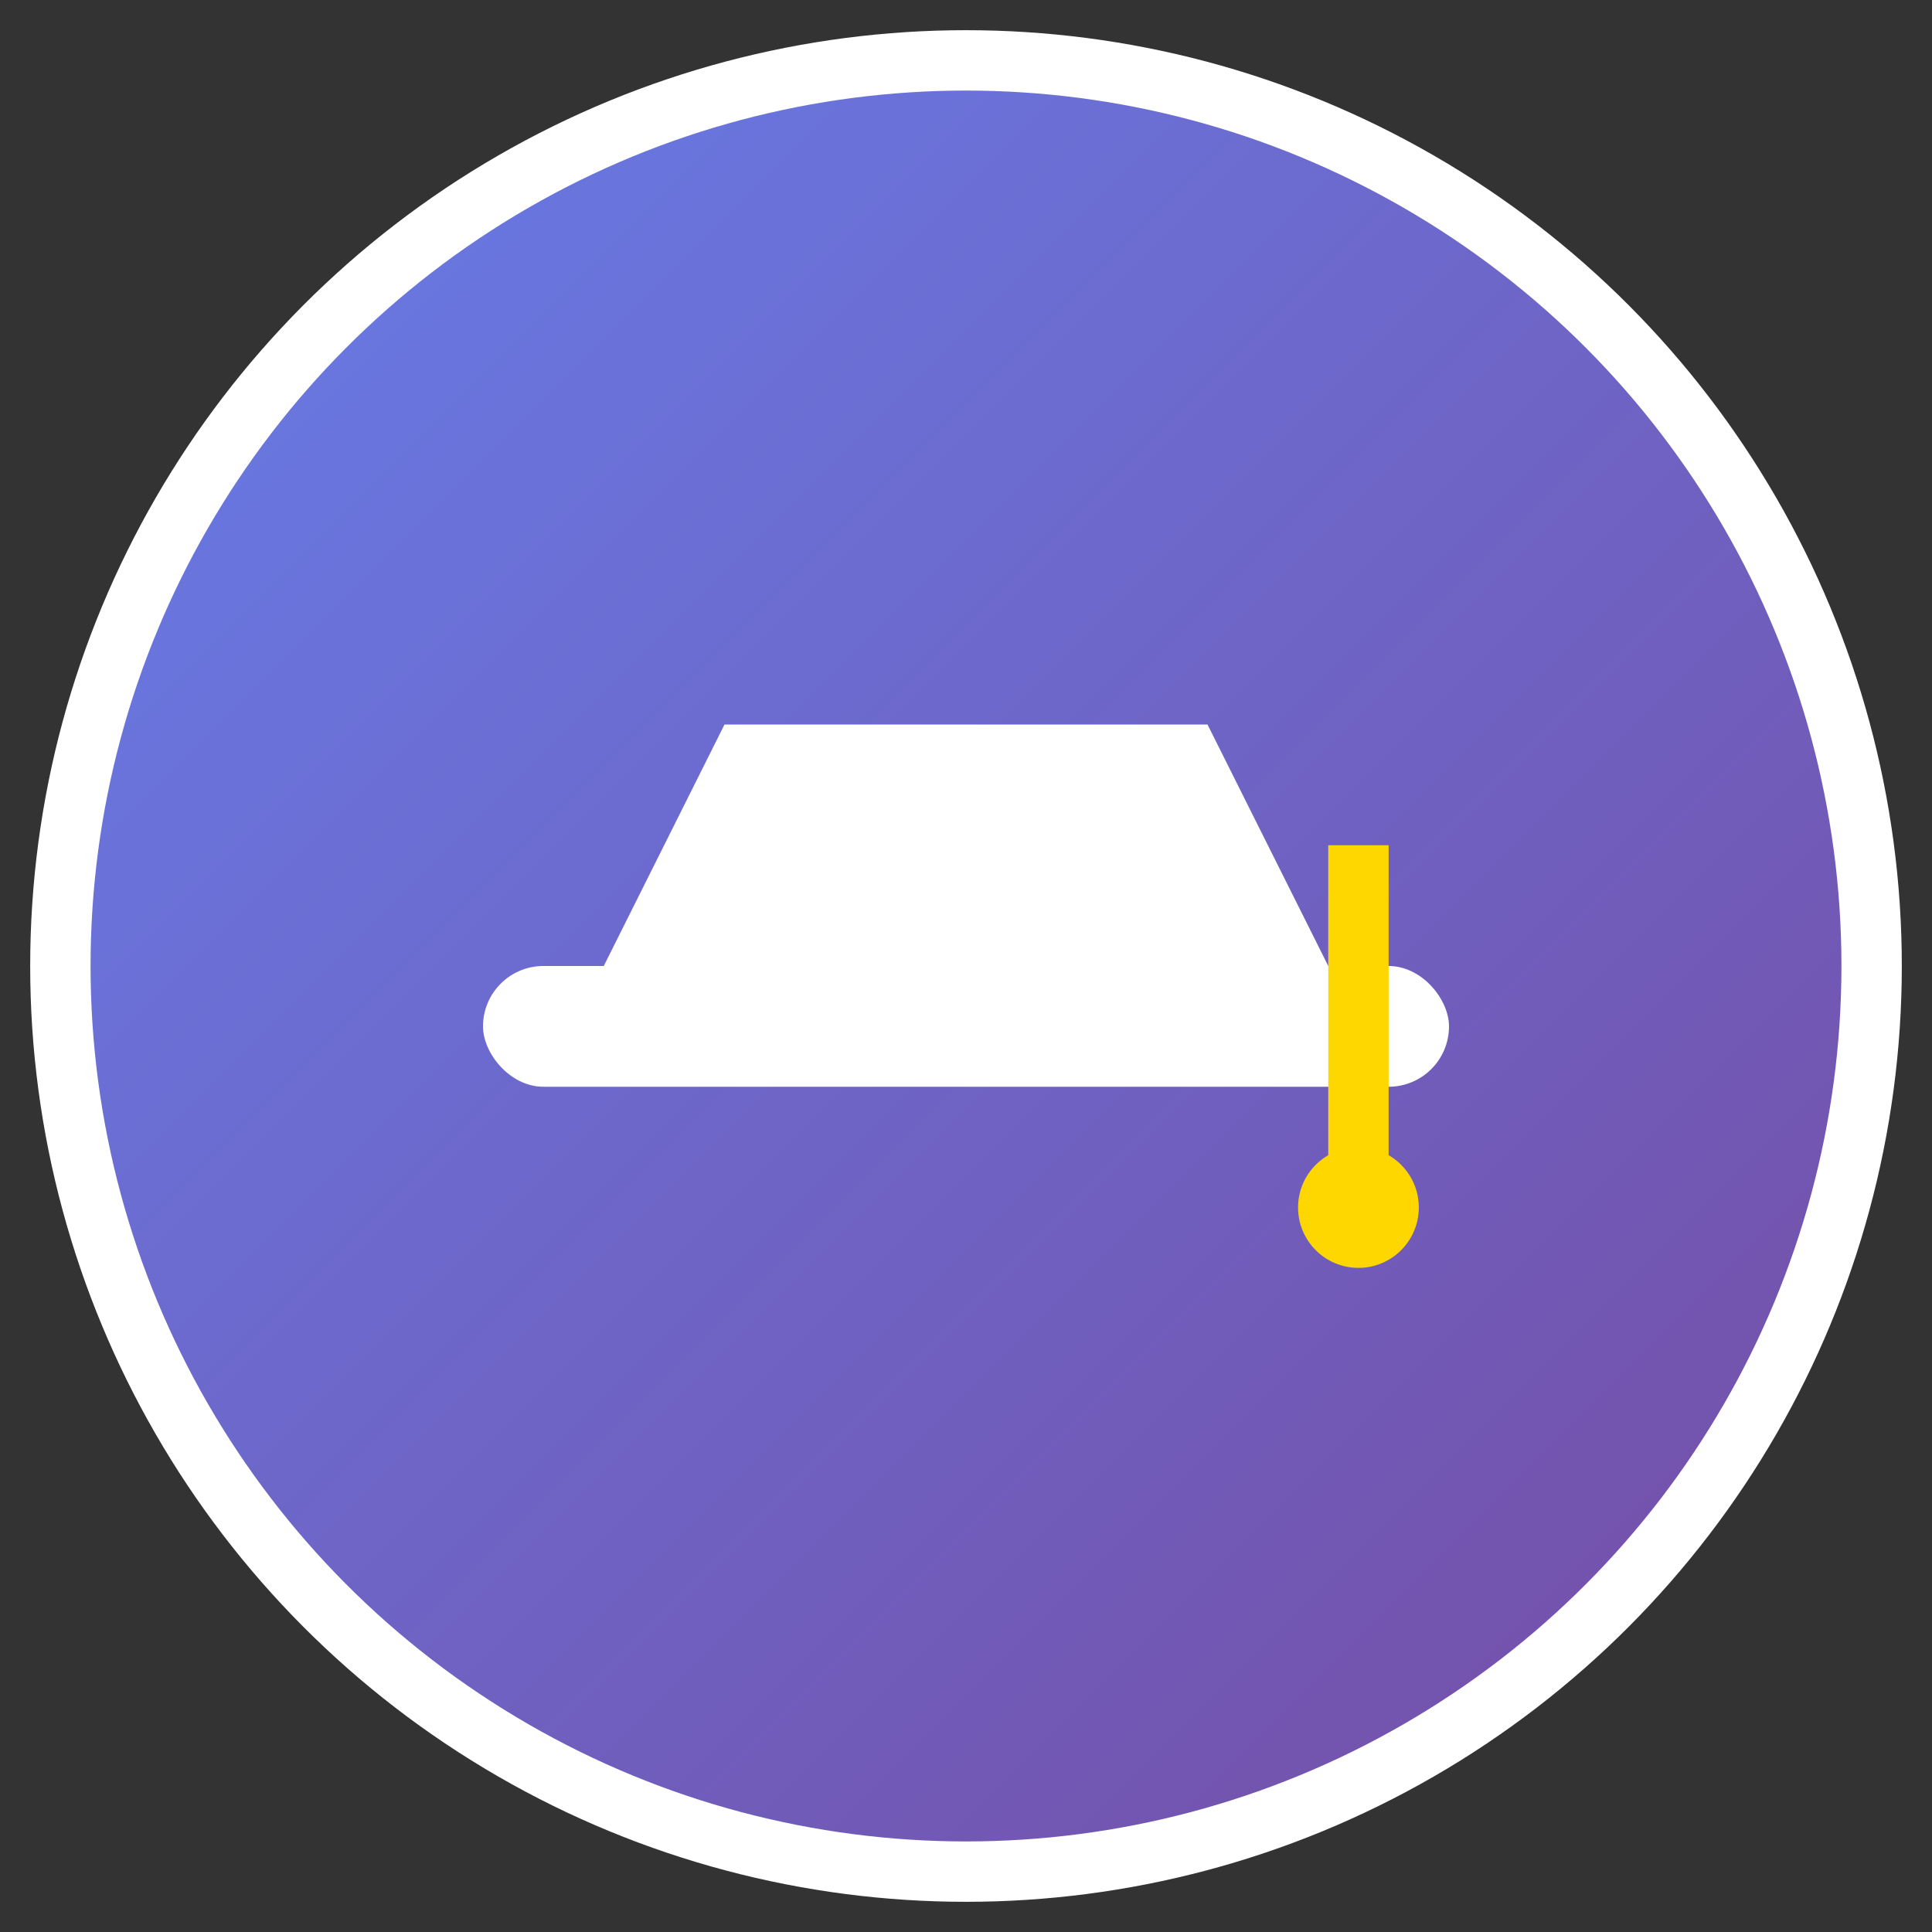 <svg viewBox="0 0 32 32" xmlns="http://www.w3.org/2000/svg">
  <rect x="0" y="0" width="32" height="32" fill="#333333" stroke="none"/>
  <defs>
    <linearGradient id="grad" x1="0%" y1="0%" x2="100%" y2="100%">
      <stop offset="0%" style="stop-color:#667eea;stop-opacity:1" />
      <stop offset="100%" style="stop-color:#764ba2;stop-opacity:1" />
    </linearGradient>
  </defs>
  
  <!-- Background circle -->
  <circle cx="16" cy="16" r="15" fill="url(#grad)" stroke="#fff" stroke-width="1"/>
  
  <!-- Graduation cap -->
  <g transform="translate(8, 10)">
    <!-- Cap base -->
    <rect x="0" y="6" width="16" height="2" rx="1" fill="#fff"/>
    <!-- Cap top -->
    <polygon points="2,6 14,6 12,2 4,2" fill="#fff"/>
    <!-- Tassel -->
    <rect x="14" y="4" width="1" height="6" fill="#ffd700"/>
    <circle cx="14.5" cy="10" r="1" fill="#ffd700"/>
  </g>
</svg>
